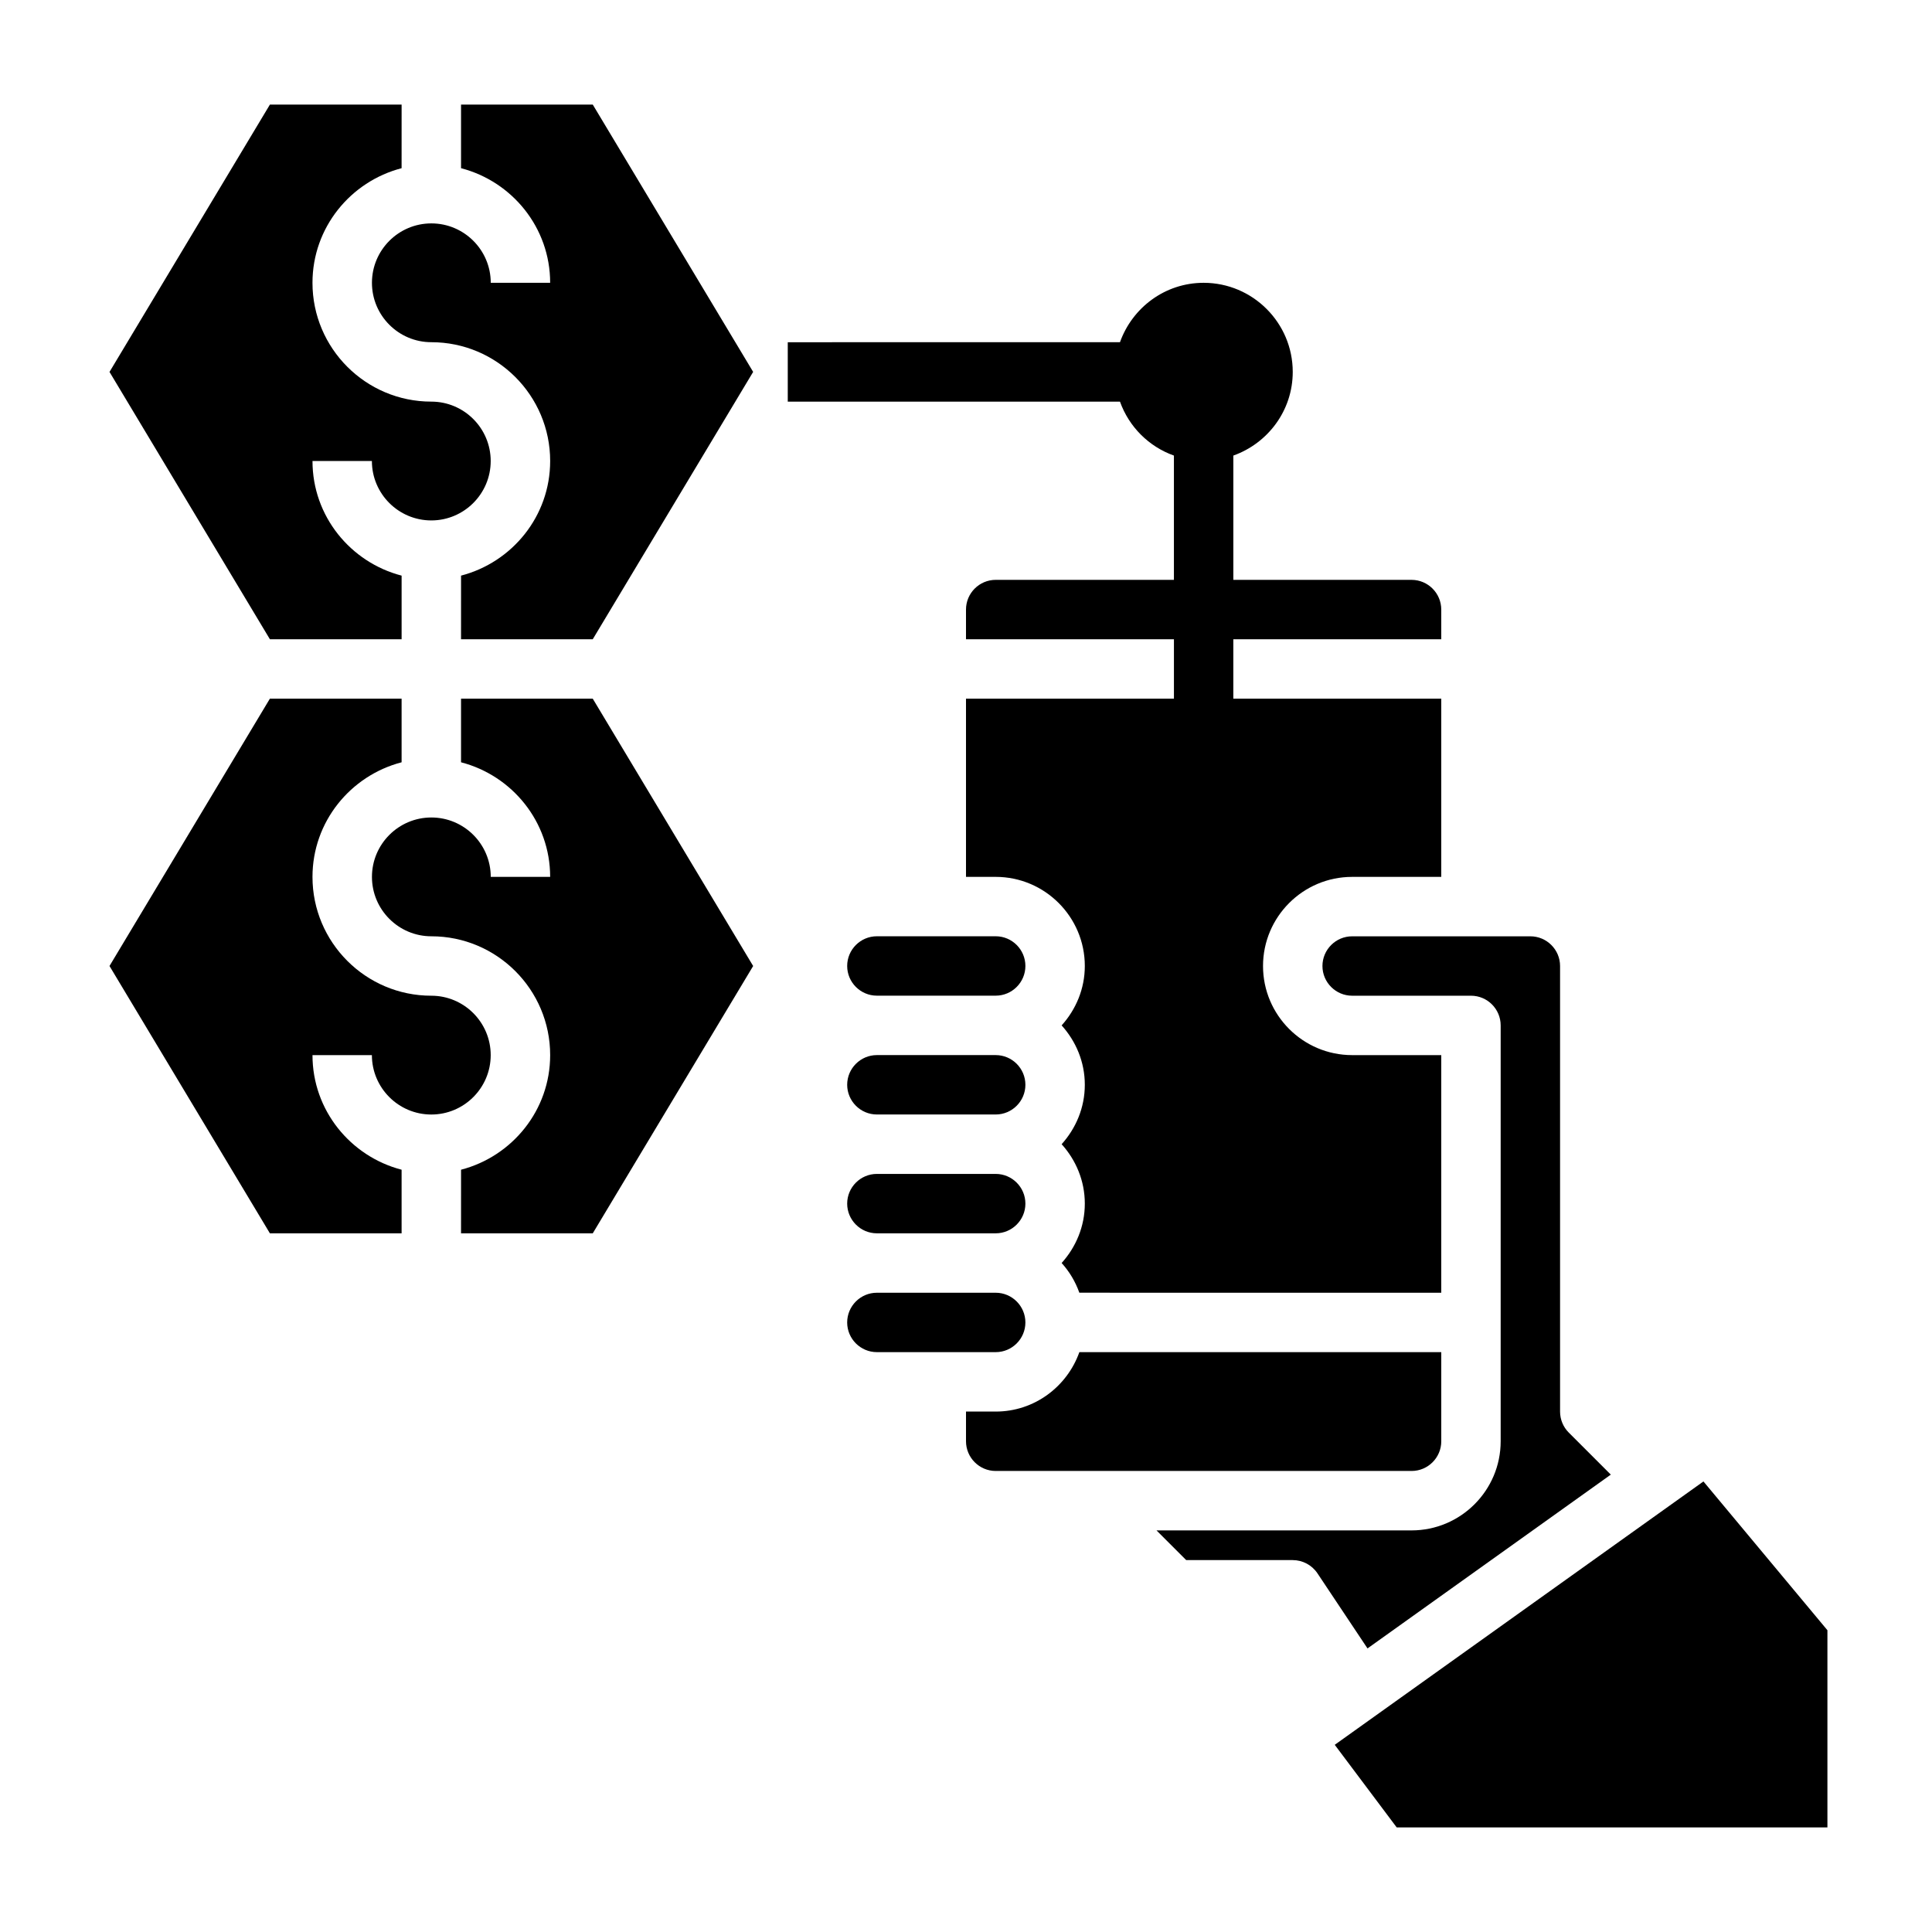 <?xml version="1.0" encoding="UTF-8"?>
<!-- Uploaded to: SVG Repo, www.svgrepo.com, Generator: SVG Repo Mixer Tools -->
<svg fill="#000000" width="800px" height="800px" version="1.1" viewBox="144 144 512 512" xmlns="http://www.w3.org/2000/svg">
 <g>
  <path d="m266.18 171.71v16.863c13.539 3.519 23.617 15.742 23.617 30.371h-15.742c0-8.684-7.062-15.742-15.742-15.742-8.684 0-15.742 7.062-15.742 15.742 0 8.684 7.062 15.742 15.742 15.742 17.367 0 31.488 14.121 31.488 31.488 0 14.625-10.078 26.852-23.617 30.371l-0.004 16.859h34.906l42.508-70.848-42.508-70.848z"/>
  <path d="m407.87 423.61h-31.488c-4.336 0-7.871 3.535-7.871 7.871s3.535 7.871 7.871 7.871h31.488c4.336 0 7.871-3.535 7.871-7.871s-3.535-7.871-7.871-7.871z"/>
  <path d="m258.3 439.36c8.684 0 15.742-7.062 15.742-15.742 0-8.684-7.062-15.742-15.742-15.742-17.367 0-31.488-14.121-31.488-31.488 0-14.625 10.078-26.852 23.617-30.371v-16.867h-34.902l-42.508 70.848 42.508 70.848 34.902 0.004v-16.863c-13.539-3.519-23.617-15.742-23.617-30.371h15.742c0.004 8.684 7.066 15.746 15.746 15.746z"/>
  <path d="m266.18 329.15v16.863c13.539 3.519 23.617 15.742 23.617 30.371h-15.742c0-8.684-7.062-15.742-15.742-15.742-8.684 0-15.742 7.062-15.742 15.742 0 8.684 7.062 15.742 15.742 15.742 17.367 0 31.488 14.121 31.488 31.488 0 14.625-10.078 26.852-23.617 30.371l-0.004 16.863h34.906l42.508-70.848-42.508-70.848z"/>
  <path d="m250.43 313.41v-16.863c-13.539-3.519-23.617-15.742-23.617-30.371h15.742c0 8.684 7.062 15.742 15.742 15.742 8.684 0 15.742-7.062 15.742-15.742 0-8.684-7.062-15.742-15.742-15.742-17.367 0-31.488-14.121-31.488-31.488 0-14.625 10.078-26.852 23.617-30.371l0.004-16.859h-34.902l-42.508 70.848 42.508 70.848z"/>
  <path d="m415.74 494.46c0-4.336-3.535-7.871-7.871-7.871h-31.488c-4.336 0-7.871 3.535-7.871 7.871 0 4.336 3.535 7.871 7.871 7.871h31.488c4.336 0.004 7.871-3.531 7.871-7.871z"/>
  <path d="m570.88 534.79-11.141-11.141c-1.477-1.473-2.305-3.481-2.305-5.566v-118.08c0-4.336-3.535-7.871-7.871-7.871h-47.23c-4.336 0-7.871 3.535-7.871 7.871s3.535 7.871 7.871 7.871h31.488c4.344 0 7.871 3.527 7.871 7.871v110.21c0 13.02-10.598 23.617-23.617 23.617h-67.59l7.871 7.871h28.23c2.629 0 5.086 1.316 6.551 3.504l13.266 19.902z"/>
  <path d="m595.43 536.6-97.707 69.793 16.422 21.895h114.14v-52.258z"/>
  <path d="m525.95 525.95v-23.617l-95.91 0.004c-3.258 9.141-11.918 15.742-22.168 15.742h-7.871v7.871c0 4.336 3.535 7.871 7.871 7.871h110.21c4.34 0.004 7.871-3.531 7.871-7.871z"/>
  <path d="m407.87 455.1h-31.488c-4.336 0-7.871 3.535-7.871 7.871 0 4.336 3.535 7.871 7.871 7.871h31.488c4.336 0 7.871-3.535 7.871-7.871 0-4.336-3.535-7.871-7.871-7.871z"/>
  <path d="m407.87 392.12h-31.488c-4.336 0-7.871 3.535-7.871 7.871 0 4.336 3.535 7.871 7.871 7.871h31.488c4.336 0 7.871-3.535 7.871-7.871 0-4.336-3.535-7.871-7.871-7.871z"/>
  <path d="m455.1 264.73v32.938h-47.23c-4.336 0-7.871 3.535-7.871 7.871v7.871h55.105v15.742h-55.105v47.23h7.871c13.02 0 23.617 10.598 23.617 23.617 0 6.07-2.371 11.555-6.141 15.742 3.777 4.188 6.141 9.676 6.141 15.742 0 6.07-2.371 11.555-6.141 15.742 3.777 4.188 6.141 9.676 6.141 15.742 0 6.07-2.371 11.555-6.141 15.742 2.055 2.273 3.644 4.93 4.691 7.871l95.91 0.012v-62.977h-23.617c-13.02 0-23.617-10.598-23.617-23.617 0-13.02 10.598-23.617 23.617-23.617h23.617v-47.23h-55.105v-15.742h55.105v-7.871c0-4.336-3.535-7.871-7.871-7.871h-47.23v-32.938c9.141-3.258 15.742-11.918 15.742-22.168 0-13.02-10.598-23.617-23.617-23.617-10.25 0-18.91 6.606-22.168 15.742l-88.039 0.004v15.742h88.039c2.379 6.668 7.629 11.918 14.297 14.297z"/>
 </g>
</svg>